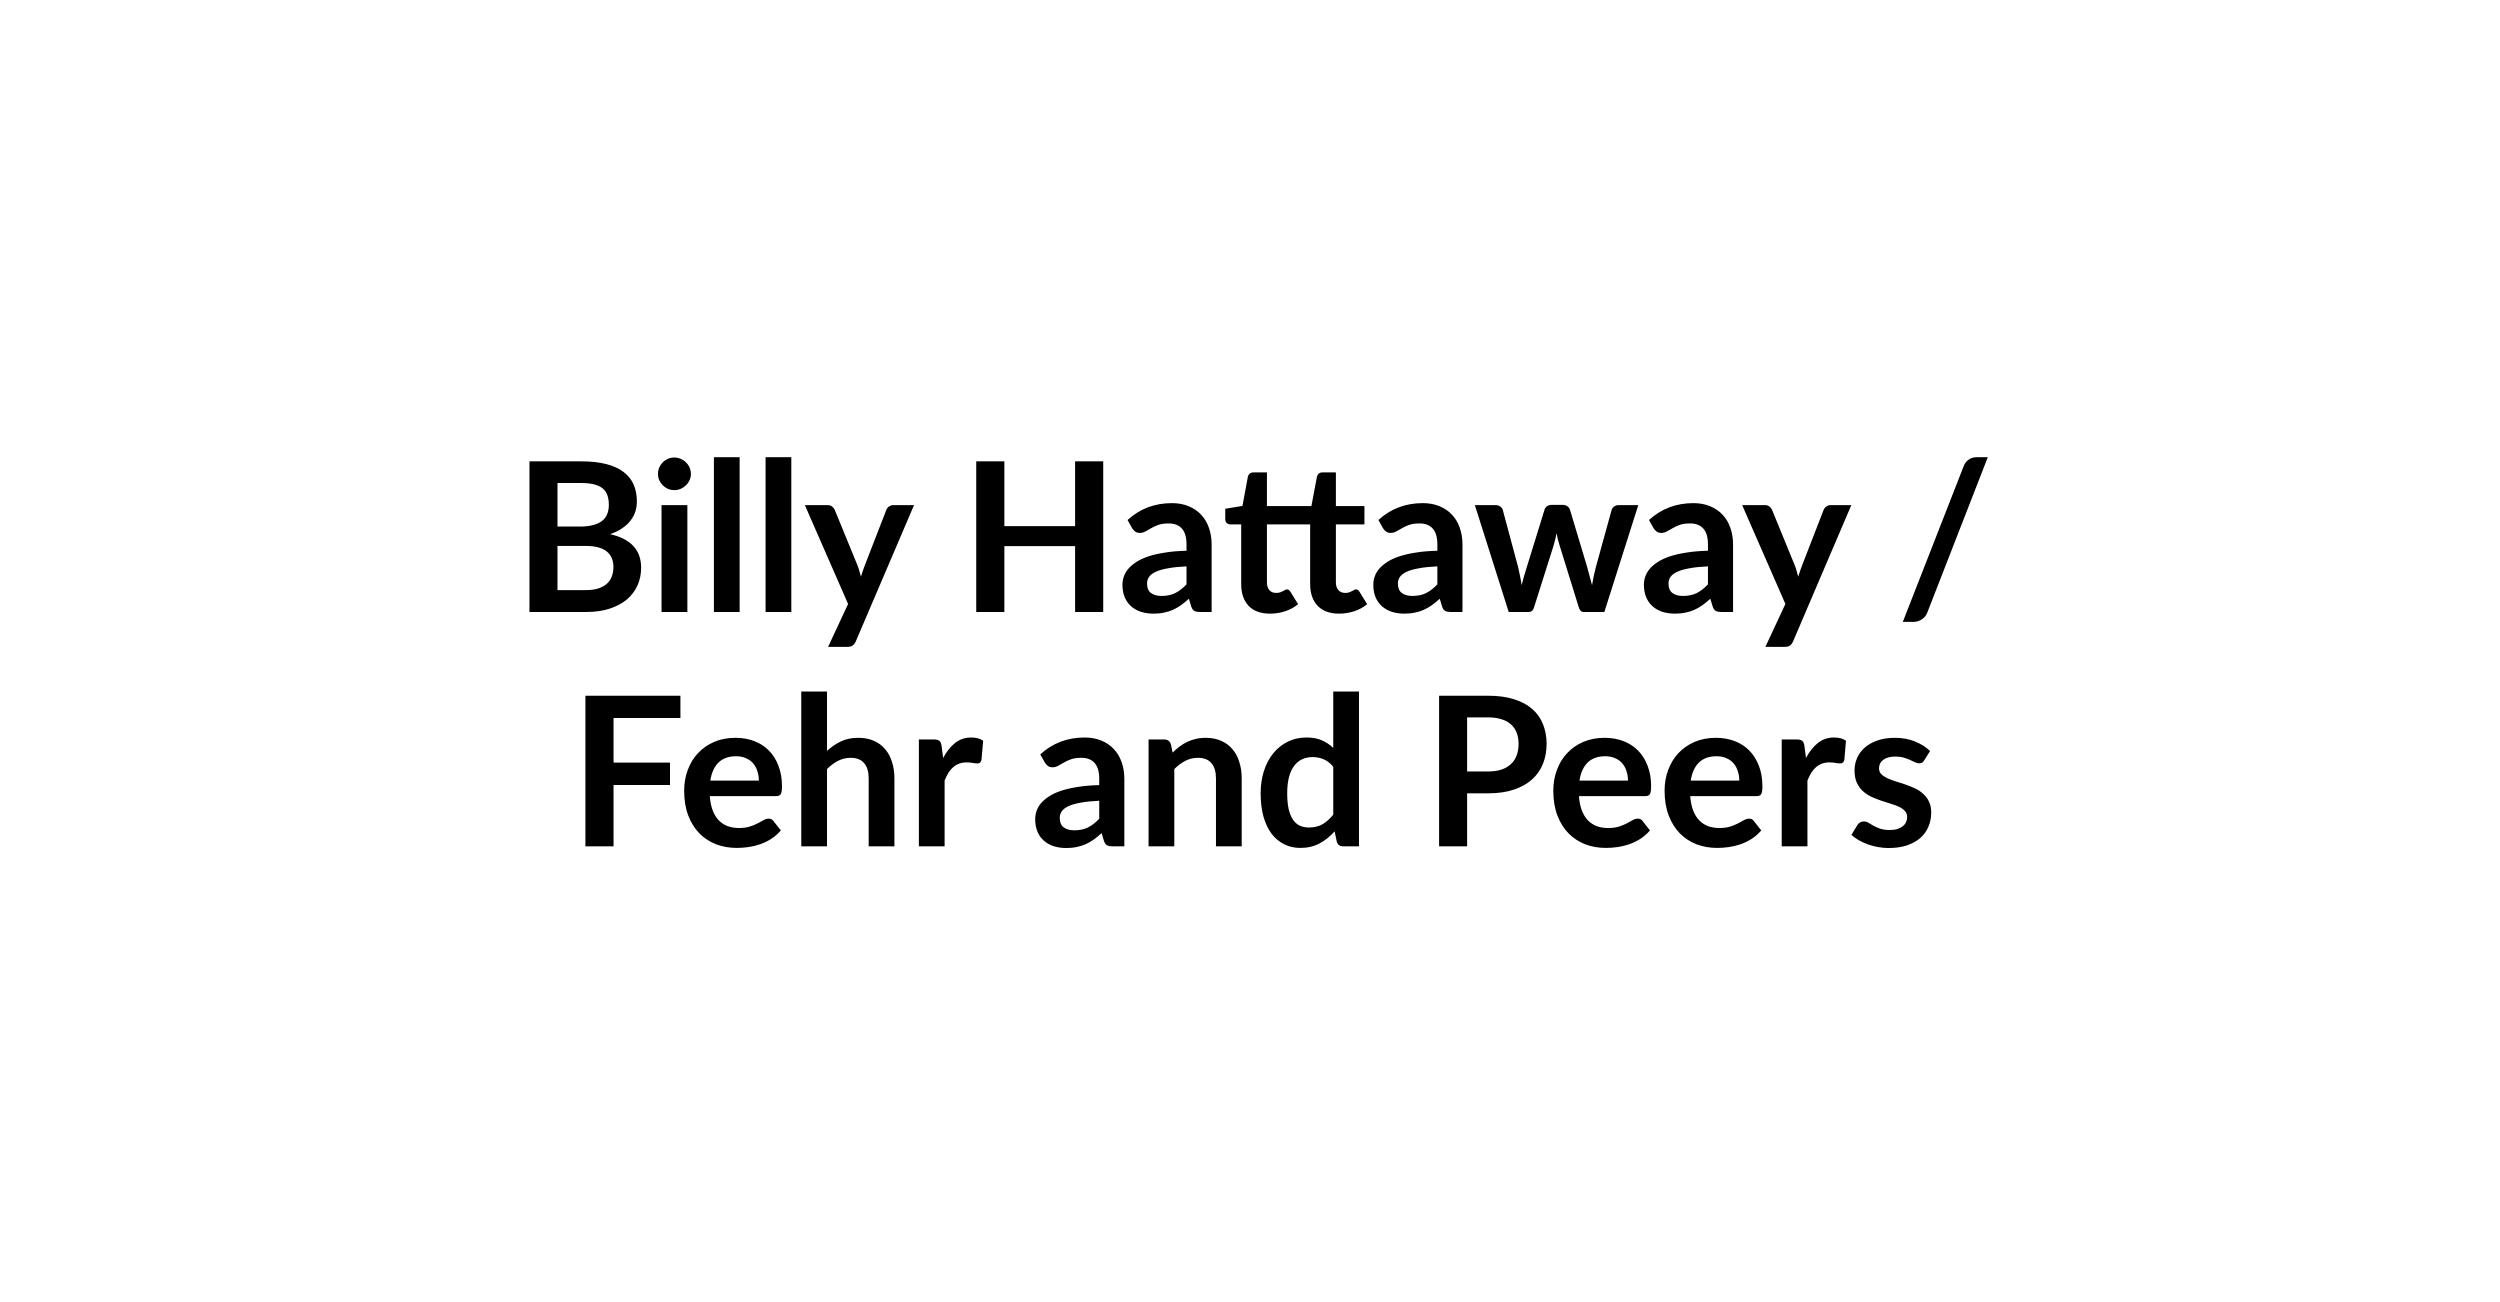 <?xml version="1.0" encoding="UTF-8"?>
<svg xmlns="http://www.w3.org/2000/svg" width="384" height="200" viewBox="0 0 384 200" fill="none">
  <path d="M89.982 90.64C90.782 90.64 91.454 90.544 91.998 90.352C92.542 90.16 92.974 89.904 93.294 89.584C93.625 89.264 93.859 88.891 93.998 88.464C94.147 88.037 94.222 87.584 94.222 87.104C94.222 86.603 94.142 86.155 93.982 85.76C93.822 85.355 93.571 85.013 93.23 84.736C92.889 84.448 92.446 84.229 91.902 84.08C91.369 83.931 90.723 83.856 89.966 83.856H85.63V90.64H89.982ZM85.63 74.192V80.88H89.054C90.526 80.88 91.635 80.613 92.382 80.08C93.139 79.547 93.518 78.699 93.518 77.536C93.518 76.331 93.177 75.472 92.494 74.96C91.811 74.448 90.745 74.192 89.294 74.192H85.63ZM89.294 70.864C90.809 70.864 92.105 71.008 93.182 71.296C94.259 71.584 95.139 71.995 95.822 72.528C96.515 73.061 97.022 73.707 97.342 74.464C97.662 75.221 97.822 76.075 97.822 77.024C97.822 77.568 97.742 78.091 97.582 78.592C97.422 79.083 97.171 79.547 96.83 79.984C96.499 80.411 96.073 80.8 95.55 81.152C95.038 81.504 94.425 81.803 93.71 82.048C96.889 82.763 98.478 84.48 98.478 87.2C98.478 88.181 98.291 89.088 97.918 89.92C97.545 90.752 97.001 91.472 96.286 92.08C95.571 92.677 94.691 93.147 93.646 93.488C92.601 93.829 91.406 94 90.062 94H81.326V70.864H89.294ZM105.579 77.584V94H101.611V77.584H105.579ZM106.123 72.8C106.123 73.141 106.054 73.461 105.915 73.76C105.777 74.059 105.59 74.32 105.355 74.544C105.131 74.768 104.865 74.949 104.555 75.088C104.246 75.216 103.915 75.28 103.563 75.28C103.222 75.28 102.897 75.216 102.587 75.088C102.289 74.949 102.027 74.768 101.803 74.544C101.579 74.32 101.398 74.059 101.259 73.76C101.131 73.461 101.067 73.141 101.067 72.8C101.067 72.448 101.131 72.117 101.259 71.808C101.398 71.499 101.579 71.232 101.803 71.008C102.027 70.784 102.289 70.608 102.587 70.48C102.897 70.341 103.222 70.272 103.563 70.272C103.915 70.272 104.246 70.341 104.555 70.48C104.865 70.608 105.131 70.784 105.355 71.008C105.59 71.232 105.777 71.499 105.915 71.808C106.054 72.117 106.123 72.448 106.123 72.8ZM113.608 70.224V94H109.656V70.224H113.608ZM121.546 70.224V94H117.594V70.224H121.546ZM140.395 77.584L131.451 98.512C131.334 98.789 131.179 98.997 130.987 99.136C130.806 99.285 130.523 99.36 130.139 99.36H127.195L130.267 92.768L123.627 77.584H127.099C127.409 77.584 127.649 77.659 127.819 77.808C128.001 77.957 128.134 78.128 128.219 78.32L131.707 86.832C131.825 87.12 131.921 87.408 131.995 87.696C132.081 87.984 132.161 88.277 132.235 88.576C132.331 88.277 132.427 87.984 132.523 87.696C132.619 87.397 132.726 87.104 132.843 86.816L136.139 78.32C136.225 78.107 136.363 77.931 136.555 77.792C136.758 77.653 136.982 77.584 137.227 77.584H140.395ZM169.455 70.864V94H165.135V83.888H154.271V94H149.951V70.864H154.271V80.816H165.135V70.864H169.455ZM182.249 86.992C181.108 87.045 180.148 87.147 179.369 87.296C178.59 87.435 177.966 87.616 177.497 87.84C177.028 88.064 176.692 88.325 176.489 88.624C176.286 88.923 176.185 89.248 176.185 89.6C176.185 90.293 176.388 90.789 176.793 91.088C177.209 91.387 177.748 91.536 178.409 91.536C179.22 91.536 179.918 91.392 180.505 91.104C181.102 90.805 181.684 90.357 182.249 89.76V86.992ZM173.193 79.872C175.081 78.144 177.353 77.28 180.009 77.28C180.969 77.28 181.828 77.44 182.585 77.76C183.342 78.069 183.982 78.507 184.505 79.072C185.028 79.627 185.422 80.293 185.689 81.072C185.966 81.851 186.105 82.704 186.105 83.632V94H184.313C183.94 94 183.652 93.947 183.449 93.84C183.246 93.723 183.086 93.493 182.969 93.152L182.617 91.968C182.201 92.341 181.796 92.672 181.401 92.96C181.006 93.237 180.596 93.472 180.169 93.664C179.742 93.856 179.284 94 178.793 94.096C178.313 94.203 177.78 94.256 177.193 94.256C176.5 94.256 175.86 94.165 175.273 93.984C174.686 93.792 174.18 93.509 173.753 93.136C173.326 92.763 172.996 92.299 172.761 91.744C172.526 91.189 172.409 90.544 172.409 89.808C172.409 89.392 172.478 88.981 172.617 88.576C172.756 88.16 172.98 87.765 173.289 87.392C173.609 87.019 174.02 86.667 174.521 86.336C175.022 86.005 175.636 85.717 176.361 85.472C177.097 85.227 177.95 85.029 178.921 84.88C179.892 84.72 181.001 84.624 182.249 84.592V83.632C182.249 82.533 182.014 81.723 181.545 81.2C181.076 80.667 180.398 80.4 179.513 80.4C178.873 80.4 178.34 80.475 177.913 80.624C177.497 80.773 177.129 80.944 176.809 81.136C176.489 81.317 176.196 81.483 175.929 81.632C175.673 81.781 175.385 81.856 175.065 81.856C174.788 81.856 174.553 81.787 174.361 81.648C174.169 81.499 174.014 81.328 173.897 81.136L173.193 79.872ZM195.08 94.256C193.651 94.256 192.552 93.856 191.784 93.056C191.027 92.245 190.648 91.131 190.648 89.712V80.544H188.968C188.755 80.544 188.574 80.475 188.424 80.336C188.275 80.197 188.2 79.989 188.2 79.712V78.144L190.84 77.712L191.672 73.232C191.726 73.019 191.827 72.853 191.976 72.736C192.126 72.619 192.318 72.56 192.552 72.56H194.6V77.728H201.432L202.28 73.232C202.334 73.019 202.43 72.853 202.568 72.736C202.718 72.619 202.915 72.56 203.16 72.56H205.192V77.728H209.576V80.544H205.192V89.44C205.192 89.952 205.32 90.352 205.576 90.64C205.832 90.928 206.179 91.072 206.616 91.072C206.851 91.072 207.054 91.045 207.224 90.992C207.395 90.928 207.539 90.864 207.656 90.8C207.784 90.736 207.896 90.677 207.992 90.624C208.088 90.56 208.184 90.528 208.28 90.528C208.398 90.528 208.494 90.56 208.568 90.624C208.643 90.677 208.723 90.763 208.808 90.88L209.992 92.8C209.416 93.28 208.755 93.643 208.008 93.888C207.262 94.133 206.488 94.256 205.688 94.256C204.259 94.256 203.16 93.856 202.392 93.056C201.624 92.245 201.24 91.131 201.24 89.712V80.544H194.6V89.44C194.6 89.952 194.723 90.352 194.968 90.64C195.224 90.928 195.571 91.072 196.008 91.072C196.254 91.072 196.456 91.045 196.616 90.992C196.787 90.928 196.931 90.864 197.048 90.8C197.176 90.736 197.288 90.677 197.384 90.624C197.48 90.56 197.576 90.528 197.672 90.528C197.79 90.528 197.886 90.56 197.96 90.624C198.035 90.677 198.115 90.763 198.2 90.88L199.384 92.8C198.808 93.28 198.147 93.643 197.4 93.888C196.654 94.133 195.88 94.256 195.08 94.256ZM220.78 86.992C219.639 87.045 218.679 87.147 217.9 87.296C217.122 87.435 216.498 87.616 216.028 87.84C215.559 88.064 215.223 88.325 215.02 88.624C214.818 88.923 214.716 89.248 214.716 89.6C214.716 90.293 214.919 90.789 215.324 91.088C215.74 91.387 216.279 91.536 216.94 91.536C217.751 91.536 218.45 91.392 219.036 91.104C219.634 90.805 220.215 90.357 220.78 89.76V86.992ZM211.724 79.872C213.612 78.144 215.884 77.28 218.54 77.28C219.5 77.28 220.359 77.44 221.116 77.76C221.874 78.069 222.514 78.507 223.036 79.072C223.559 79.627 223.954 80.293 224.22 81.072C224.498 81.851 224.636 82.704 224.636 83.632V94H222.844C222.471 94 222.183 93.947 221.98 93.84C221.778 93.723 221.618 93.493 221.5 93.152L221.148 91.968C220.732 92.341 220.327 92.672 219.932 92.96C219.538 93.237 219.127 93.472 218.7 93.664C218.274 93.856 217.815 94 217.324 94.096C216.844 94.203 216.311 94.256 215.724 94.256C215.031 94.256 214.391 94.165 213.804 93.984C213.218 93.792 212.711 93.509 212.284 93.136C211.858 92.763 211.527 92.299 211.292 91.744C211.058 91.189 210.94 90.544 210.94 89.808C210.94 89.392 211.01 88.981 211.148 88.576C211.287 88.16 211.511 87.765 211.82 87.392C212.14 87.019 212.551 86.667 213.052 86.336C213.554 86.005 214.167 85.717 214.892 85.472C215.628 85.227 216.482 85.029 217.452 84.88C218.423 84.72 219.532 84.624 220.78 84.592V83.632C220.78 82.533 220.546 81.723 220.076 81.2C219.607 80.667 218.93 80.4 218.044 80.4C217.404 80.4 216.871 80.475 216.444 80.624C216.028 80.773 215.66 80.944 215.34 81.136C215.02 81.317 214.727 81.483 214.46 81.632C214.204 81.781 213.916 81.856 213.596 81.856C213.319 81.856 213.084 81.787 212.892 81.648C212.7 81.499 212.546 81.328 212.428 81.136L211.724 79.872ZM251.642 77.584L246.426 94H243.258C242.895 94 242.645 93.765 242.506 93.296L239.562 83.808C239.466 83.488 239.375 83.173 239.29 82.864C239.215 82.544 239.151 82.224 239.098 81.904C239.034 82.224 238.959 82.549 238.874 82.88C238.799 83.2 238.714 83.52 238.618 83.84L235.626 93.296C235.498 93.765 235.215 94 234.778 94H231.738L226.538 77.584H229.69C229.978 77.584 230.223 77.653 230.426 77.792C230.629 77.931 230.762 78.107 230.826 78.32L233.178 87.088C233.295 87.568 233.397 88.037 233.482 88.496C233.578 88.955 233.658 89.413 233.722 89.872C233.839 89.413 233.962 88.955 234.09 88.496C234.229 88.037 234.373 87.568 234.522 87.088L237.242 78.288C237.306 78.075 237.429 77.899 237.61 77.76C237.802 77.621 238.031 77.552 238.298 77.552H240.042C240.319 77.552 240.554 77.621 240.746 77.76C240.949 77.899 241.082 78.075 241.146 78.288L243.786 87.088C243.925 87.568 244.053 88.043 244.17 88.512C244.298 88.971 244.421 89.429 244.538 89.888C244.677 88.981 244.874 88.048 245.13 87.088L247.546 78.32C247.621 78.107 247.754 77.931 247.946 77.792C248.138 77.653 248.367 77.584 248.634 77.584H251.642ZM262.343 86.992C261.201 87.045 260.241 87.147 259.463 87.296C258.684 87.435 258.06 87.616 257.591 87.84C257.121 88.064 256.785 88.325 256.583 88.624C256.38 88.923 256.279 89.248 256.279 89.6C256.279 90.293 256.481 90.789 256.887 91.088C257.303 91.387 257.841 91.536 258.503 91.536C259.313 91.536 260.012 91.392 260.599 91.104C261.196 90.805 261.777 90.357 262.343 89.76V86.992ZM253.287 79.872C255.175 78.144 257.447 77.28 260.103 77.28C261.063 77.28 261.921 77.44 262.679 77.76C263.436 78.069 264.076 78.507 264.599 79.072C265.121 79.627 265.516 80.293 265.783 81.072C266.06 81.851 266.199 82.704 266.199 83.632V94H264.407C264.033 94 263.745 93.947 263.543 93.84C263.34 93.723 263.18 93.493 263.063 93.152L262.711 91.968C262.295 92.341 261.889 92.672 261.495 92.96C261.1 93.237 260.689 93.472 260.263 93.664C259.836 93.856 259.377 94 258.887 94.096C258.407 94.203 257.873 94.256 257.287 94.256C256.593 94.256 255.953 94.165 255.367 93.984C254.78 93.792 254.273 93.509 253.847 93.136C253.42 92.763 253.089 92.299 252.855 91.744C252.62 91.189 252.503 90.544 252.503 89.808C252.503 89.392 252.572 88.981 252.711 88.576C252.849 88.16 253.073 87.765 253.383 87.392C253.703 87.019 254.113 86.667 254.615 86.336C255.116 86.005 255.729 85.717 256.455 85.472C257.191 85.227 258.044 85.029 259.015 84.88C259.985 84.72 261.095 84.624 262.343 84.592V83.632C262.343 82.533 262.108 81.723 261.639 81.2C261.169 80.667 260.492 80.4 259.607 80.4C258.967 80.4 258.433 80.475 258.007 80.624C257.591 80.773 257.223 80.944 256.903 81.136C256.583 81.317 256.289 81.483 256.023 81.632C255.767 81.781 255.479 81.856 255.159 81.856C254.881 81.856 254.647 81.787 254.455 81.648C254.263 81.499 254.108 81.328 253.991 81.136L253.287 79.872ZM284.364 77.584L275.42 98.512C275.303 98.789 275.148 98.997 274.956 99.136C274.775 99.285 274.492 99.36 274.108 99.36H271.164L274.236 92.768L267.596 77.584H271.068C271.377 77.584 271.617 77.659 271.788 77.808C271.969 77.957 272.103 78.128 272.188 78.32L275.676 86.832C275.793 87.12 275.889 87.408 275.964 87.696C276.049 87.984 276.129 88.277 276.204 88.576C276.3 88.277 276.396 87.984 276.492 87.696C276.588 87.397 276.695 87.104 276.812 86.816L280.108 78.32C280.193 78.107 280.332 77.931 280.524 77.792C280.727 77.653 280.951 77.584 281.196 77.584H284.364ZM296.048 94.048C295.866 94.539 295.573 94.907 295.168 95.152C294.773 95.397 294.368 95.52 293.952 95.52H292.272L301.616 71.616C301.786 71.168 302.048 70.827 302.4 70.592C302.752 70.347 303.162 70.224 303.632 70.224H305.328L296.048 94.048ZM94.24 110.288V117.136H102.912V120.576H94.24V130H89.92V106.864H104.512V110.288H94.24ZM116.559 119.904C116.559 119.392 116.485 118.912 116.335 118.464C116.197 118.005 115.983 117.605 115.695 117.264C115.407 116.923 115.039 116.656 114.591 116.464C114.154 116.261 113.642 116.16 113.055 116.16C111.914 116.16 111.013 116.485 110.351 117.136C109.701 117.787 109.285 118.709 109.103 119.904H116.559ZM109.023 122.288C109.087 123.131 109.237 123.861 109.471 124.48C109.706 125.088 110.015 125.595 110.399 126C110.783 126.395 111.237 126.693 111.759 126.896C112.293 127.088 112.879 127.184 113.519 127.184C114.159 127.184 114.709 127.109 115.167 126.96C115.637 126.811 116.042 126.645 116.383 126.464C116.735 126.283 117.039 126.117 117.295 125.968C117.562 125.819 117.818 125.744 118.063 125.744C118.394 125.744 118.639 125.867 118.799 126.112L119.935 127.552C119.498 128.064 119.007 128.496 118.463 128.848C117.919 129.189 117.349 129.467 116.751 129.68C116.165 129.883 115.562 130.027 114.943 130.112C114.335 130.197 113.743 130.24 113.167 130.24C112.026 130.24 110.965 130.053 109.983 129.68C109.002 129.296 108.149 128.736 107.423 128C106.698 127.253 106.127 126.336 105.711 125.248C105.295 124.149 105.087 122.88 105.087 121.44C105.087 120.32 105.269 119.269 105.631 118.288C105.994 117.296 106.511 116.437 107.183 115.712C107.866 114.976 108.693 114.395 109.663 113.968C110.645 113.541 111.749 113.328 112.975 113.328C114.01 113.328 114.965 113.493 115.839 113.824C116.714 114.155 117.466 114.64 118.095 115.28C118.725 115.909 119.215 116.688 119.567 117.616C119.93 118.533 120.111 119.584 120.111 120.768C120.111 121.365 120.047 121.771 119.919 121.984C119.791 122.187 119.546 122.288 119.183 122.288H109.023ZM127.029 115.344C127.669 114.747 128.373 114.261 129.141 113.888C129.909 113.515 130.81 113.328 131.845 113.328C132.741 113.328 133.536 113.483 134.229 113.792C134.922 114.091 135.498 114.517 135.957 115.072C136.426 115.616 136.778 116.272 137.013 117.04C137.258 117.797 137.381 118.635 137.381 119.552V130H133.429V119.552C133.429 118.549 133.2 117.776 132.741 117.232C132.282 116.677 131.584 116.4 130.645 116.4C129.962 116.4 129.322 116.555 128.725 116.864C128.128 117.173 127.562 117.595 127.029 118.128V130H123.077V106.224H127.029V115.344ZM144.868 116.432C145.38 115.451 145.988 114.683 146.692 114.128C147.396 113.563 148.228 113.28 149.188 113.28C149.945 113.28 150.553 113.445 151.012 113.776L150.756 116.736C150.702 116.928 150.622 117.067 150.516 117.152C150.42 117.227 150.286 117.264 150.116 117.264C149.956 117.264 149.716 117.237 149.396 117.184C149.086 117.131 148.782 117.104 148.484 117.104C148.046 117.104 147.657 117.168 147.316 117.296C146.974 117.424 146.665 117.611 146.388 117.856C146.121 118.091 145.881 118.379 145.668 118.72C145.465 119.061 145.273 119.451 145.092 119.888V130H141.14V113.584H143.46C143.865 113.584 144.148 113.659 144.308 113.808C144.468 113.947 144.574 114.203 144.628 114.576L144.868 116.432ZM168.843 122.992C167.701 123.045 166.741 123.147 165.963 123.296C165.184 123.435 164.56 123.616 164.091 123.84C163.621 124.064 163.285 124.325 163.083 124.624C162.88 124.923 162.779 125.248 162.779 125.6C162.779 126.293 162.981 126.789 163.387 127.088C163.803 127.387 164.341 127.536 165.003 127.536C165.813 127.536 166.512 127.392 167.099 127.104C167.696 126.805 168.277 126.357 168.843 125.76V122.992ZM159.787 115.872C161.675 114.144 163.947 113.28 166.603 113.28C167.563 113.28 168.421 113.44 169.179 113.76C169.936 114.069 170.576 114.507 171.099 115.072C171.621 115.627 172.016 116.293 172.283 117.072C172.56 117.851 172.699 118.704 172.699 119.632V130H170.907C170.533 130 170.245 129.947 170.043 129.84C169.84 129.723 169.68 129.493 169.563 129.152L169.211 127.968C168.795 128.341 168.389 128.672 167.995 128.96C167.6 129.237 167.189 129.472 166.763 129.664C166.336 129.856 165.877 130 165.387 130.096C164.907 130.203 164.373 130.256 163.787 130.256C163.093 130.256 162.453 130.165 161.867 129.984C161.28 129.792 160.773 129.509 160.347 129.136C159.92 128.763 159.589 128.299 159.355 127.744C159.12 127.189 159.003 126.544 159.003 125.808C159.003 125.392 159.072 124.981 159.211 124.576C159.349 124.16 159.573 123.765 159.883 123.392C160.203 123.019 160.613 122.667 161.115 122.336C161.616 122.005 162.229 121.717 162.955 121.472C163.691 121.227 164.544 121.029 165.515 120.88C166.485 120.72 167.595 120.624 168.843 120.592V119.632C168.843 118.533 168.608 117.723 168.139 117.2C167.669 116.667 166.992 116.4 166.107 116.4C165.467 116.4 164.933 116.475 164.507 116.624C164.091 116.773 163.723 116.944 163.403 117.136C163.083 117.317 162.789 117.483 162.523 117.632C162.267 117.781 161.979 117.856 161.659 117.856C161.381 117.856 161.147 117.787 160.955 117.648C160.763 117.499 160.608 117.328 160.491 117.136L159.787 115.872ZM180.117 115.6C180.447 115.269 180.794 114.965 181.157 114.688C181.53 114.4 181.919 114.16 182.325 113.968C182.741 113.765 183.183 113.611 183.653 113.504C184.122 113.387 184.634 113.328 185.189 113.328C186.085 113.328 186.879 113.483 187.573 113.792C188.266 114.091 188.842 114.517 189.301 115.072C189.77 115.616 190.122 116.272 190.357 117.04C190.602 117.797 190.725 118.635 190.725 119.552V130H186.773V119.552C186.773 118.549 186.543 117.776 186.085 117.232C185.626 116.677 184.927 116.4 183.989 116.4C183.306 116.4 182.666 116.555 182.069 116.864C181.471 117.173 180.906 117.595 180.373 118.128V130H176.421V113.584H178.837C179.349 113.584 179.685 113.824 179.845 114.304L180.117 115.6ZM204.787 117.776C204.339 117.232 203.849 116.848 203.315 116.624C202.793 116.4 202.227 116.288 201.619 116.288C201.022 116.288 200.483 116.4 200.003 116.624C199.523 116.848 199.113 117.189 198.771 117.648C198.43 118.096 198.169 118.672 197.987 119.376C197.806 120.069 197.715 120.891 197.715 121.84C197.715 122.8 197.79 123.616 197.939 124.288C198.099 124.949 198.323 125.493 198.611 125.92C198.899 126.336 199.251 126.64 199.667 126.832C200.083 127.013 200.547 127.104 201.059 127.104C201.881 127.104 202.579 126.933 203.155 126.592C203.731 126.251 204.275 125.765 204.787 125.136V117.776ZM208.739 106.224V130H206.323C205.801 130 205.47 129.76 205.331 129.28L204.995 127.696C204.334 128.453 203.571 129.067 202.707 129.536C201.854 130.005 200.857 130.24 199.715 130.24C198.819 130.24 197.998 130.053 197.251 129.68C196.505 129.307 195.859 128.768 195.315 128.064C194.782 127.349 194.366 126.469 194.067 125.424C193.779 124.379 193.635 123.184 193.635 121.84C193.635 120.624 193.801 119.493 194.131 118.448C194.462 117.403 194.937 116.496 195.555 115.728C196.174 114.96 196.915 114.363 197.779 113.936C198.643 113.499 199.614 113.28 200.691 113.28C201.609 113.28 202.393 113.424 203.043 113.712C203.694 114 204.275 114.389 204.787 114.88V106.224H208.739ZM228.565 118.496C229.354 118.496 230.042 118.4 230.629 118.208C231.215 118.005 231.701 117.723 232.085 117.36C232.479 116.987 232.773 116.539 232.965 116.016C233.157 115.483 233.253 114.891 233.253 114.24C233.253 113.621 233.157 113.061 232.965 112.56C232.773 112.059 232.485 111.632 232.101 111.28C231.717 110.928 231.231 110.661 230.645 110.48C230.058 110.288 229.365 110.192 228.565 110.192H225.349V118.496H228.565ZM228.565 106.864C230.111 106.864 231.45 107.045 232.581 107.408C233.711 107.771 234.645 108.277 235.381 108.928C236.117 109.579 236.661 110.357 237.013 111.264C237.375 112.171 237.557 113.163 237.557 114.24C237.557 115.36 237.37 116.389 236.997 117.328C236.623 118.256 236.063 119.056 235.317 119.728C234.57 120.4 233.631 120.923 232.501 121.296C231.381 121.669 230.069 121.856 228.565 121.856H225.349V130H221.045V106.864H228.565ZM250.059 119.904C250.059 119.392 249.985 118.912 249.835 118.464C249.697 118.005 249.483 117.605 249.195 117.264C248.907 116.923 248.539 116.656 248.091 116.464C247.654 116.261 247.142 116.16 246.555 116.16C245.414 116.16 244.513 116.485 243.851 117.136C243.201 117.787 242.785 118.709 242.603 119.904H250.059ZM242.523 122.288C242.587 123.131 242.737 123.861 242.971 124.48C243.206 125.088 243.515 125.595 243.899 126C244.283 126.395 244.737 126.693 245.259 126.896C245.793 127.088 246.379 127.184 247.019 127.184C247.659 127.184 248.209 127.109 248.667 126.96C249.137 126.811 249.542 126.645 249.883 126.464C250.235 126.283 250.539 126.117 250.795 125.968C251.062 125.819 251.318 125.744 251.563 125.744C251.894 125.744 252.139 125.867 252.299 126.112L253.435 127.552C252.998 128.064 252.507 128.496 251.963 128.848C251.419 129.189 250.849 129.467 250.251 129.68C249.665 129.883 249.062 130.027 248.443 130.112C247.835 130.197 247.243 130.24 246.667 130.24C245.526 130.24 244.465 130.053 243.483 129.68C242.502 129.296 241.649 128.736 240.923 128C240.198 127.253 239.627 126.336 239.211 125.248C238.795 124.149 238.587 122.88 238.587 121.44C238.587 120.32 238.769 119.269 239.131 118.288C239.494 117.296 240.011 116.437 240.683 115.712C241.366 114.976 242.193 114.395 243.163 113.968C244.145 113.541 245.249 113.328 246.475 113.328C247.51 113.328 248.465 113.493 249.339 113.824C250.214 114.155 250.966 114.64 251.595 115.28C252.225 115.909 252.715 116.688 253.067 117.616C253.43 118.533 253.611 119.584 253.611 120.768C253.611 121.365 253.547 121.771 253.419 121.984C253.291 122.187 253.046 122.288 252.683 122.288H242.523ZM267.153 119.904C267.153 119.392 267.078 118.912 266.929 118.464C266.79 118.005 266.577 117.605 266.289 117.264C266.001 116.923 265.633 116.656 265.185 116.464C264.748 116.261 264.236 116.16 263.649 116.16C262.508 116.16 261.606 116.485 260.945 117.136C260.294 117.787 259.878 118.709 259.697 119.904H267.153ZM259.617 122.288C259.681 123.131 259.83 123.861 260.065 124.48C260.3 125.088 260.609 125.595 260.993 126C261.377 126.395 261.83 126.693 262.353 126.896C262.886 127.088 263.473 127.184 264.113 127.184C264.753 127.184 265.302 127.109 265.761 126.96C266.23 126.811 266.636 126.645 266.977 126.464C267.329 126.283 267.633 126.117 267.889 125.968C268.156 125.819 268.412 125.744 268.657 125.744C268.988 125.744 269.233 125.867 269.393 126.112L270.529 127.552C270.092 128.064 269.601 128.496 269.057 128.848C268.513 129.189 267.942 129.467 267.345 129.68C266.758 129.883 266.156 130.027 265.537 130.112C264.929 130.197 264.337 130.24 263.761 130.24C262.62 130.24 261.558 130.053 260.577 129.68C259.596 129.296 258.742 128.736 258.017 128C257.292 127.253 256.721 126.336 256.305 125.248C255.889 124.149 255.681 122.88 255.681 121.44C255.681 120.32 255.862 119.269 256.225 118.288C256.588 117.296 257.105 116.437 257.777 115.712C258.46 114.976 259.286 114.395 260.257 113.968C261.238 113.541 262.342 113.328 263.569 113.328C264.604 113.328 265.558 113.493 266.433 113.824C267.308 114.155 268.06 114.64 268.689 115.28C269.318 115.909 269.809 116.688 270.161 117.616C270.524 118.533 270.705 119.584 270.705 120.768C270.705 121.365 270.641 121.771 270.513 121.984C270.385 122.187 270.14 122.288 269.777 122.288H259.617ZM277.399 116.432C277.911 115.451 278.519 114.683 279.223 114.128C279.927 113.563 280.759 113.28 281.719 113.28C282.476 113.28 283.084 113.445 283.543 113.776L283.287 116.736C283.233 116.928 283.153 117.067 283.047 117.152C282.951 117.227 282.817 117.264 282.647 117.264C282.487 117.264 282.247 117.237 281.927 117.184C281.617 117.131 281.313 117.104 281.015 117.104C280.577 117.104 280.188 117.168 279.847 117.296C279.505 117.424 279.196 117.611 278.919 117.856C278.652 118.091 278.412 118.379 278.199 118.72C277.996 119.061 277.804 119.451 277.623 119.888V130H273.671V113.584H275.991C276.396 113.584 276.679 113.659 276.839 113.808C276.999 113.947 277.105 114.203 277.159 114.576L277.399 116.432ZM295.562 116.784C295.455 116.955 295.343 117.077 295.226 117.152C295.108 117.216 294.959 117.248 294.778 117.248C294.586 117.248 294.378 117.195 294.154 117.088C293.94 116.981 293.69 116.864 293.402 116.736C293.114 116.597 292.783 116.475 292.41 116.368C292.047 116.261 291.615 116.208 291.114 116.208C290.335 116.208 289.722 116.373 289.274 116.704C288.836 117.035 288.618 117.467 288.618 118C288.618 118.352 288.73 118.651 288.954 118.896C289.188 119.131 289.492 119.339 289.866 119.52C290.25 119.701 290.682 119.867 291.162 120.016C291.642 120.155 292.127 120.309 292.618 120.48C293.119 120.651 293.61 120.848 294.09 121.072C294.57 121.285 294.996 121.563 295.37 121.904C295.754 122.235 296.058 122.635 296.282 123.104C296.516 123.573 296.634 124.139 296.634 124.8C296.634 125.589 296.49 126.32 296.202 126.992C295.924 127.653 295.508 128.229 294.954 128.72C294.399 129.2 293.711 129.579 292.89 129.856C292.079 130.123 291.14 130.256 290.074 130.256C289.508 130.256 288.954 130.203 288.41 130.096C287.876 130 287.359 129.861 286.858 129.68C286.367 129.499 285.908 129.285 285.482 129.04C285.066 128.795 284.698 128.528 284.378 128.24L285.29 126.736C285.407 126.555 285.546 126.416 285.706 126.32C285.866 126.224 286.068 126.176 286.314 126.176C286.559 126.176 286.788 126.245 287.002 126.384C287.226 126.523 287.482 126.672 287.77 126.832C288.058 126.992 288.394 127.141 288.778 127.28C289.172 127.419 289.668 127.488 290.266 127.488C290.735 127.488 291.135 127.435 291.466 127.328C291.807 127.211 292.084 127.061 292.298 126.88C292.522 126.699 292.682 126.491 292.778 126.256C292.884 126.011 292.938 125.76 292.938 125.504C292.938 125.12 292.82 124.805 292.586 124.56C292.362 124.315 292.058 124.101 291.674 123.92C291.3 123.739 290.868 123.579 290.378 123.44C289.898 123.291 289.402 123.131 288.89 122.96C288.388 122.789 287.892 122.592 287.402 122.368C286.922 122.133 286.49 121.84 286.106 121.488C285.732 121.136 285.428 120.704 285.194 120.192C284.97 119.68 284.858 119.061 284.858 118.336C284.858 117.664 284.991 117.024 285.258 116.416C285.524 115.808 285.914 115.28 286.426 114.832C286.948 114.373 287.594 114.011 288.362 113.744C289.14 113.467 290.036 113.328 291.05 113.328C292.18 113.328 293.21 113.515 294.138 113.888C295.066 114.261 295.839 114.752 296.458 115.36L295.562 116.784Z" fill="black"></path>
</svg>
